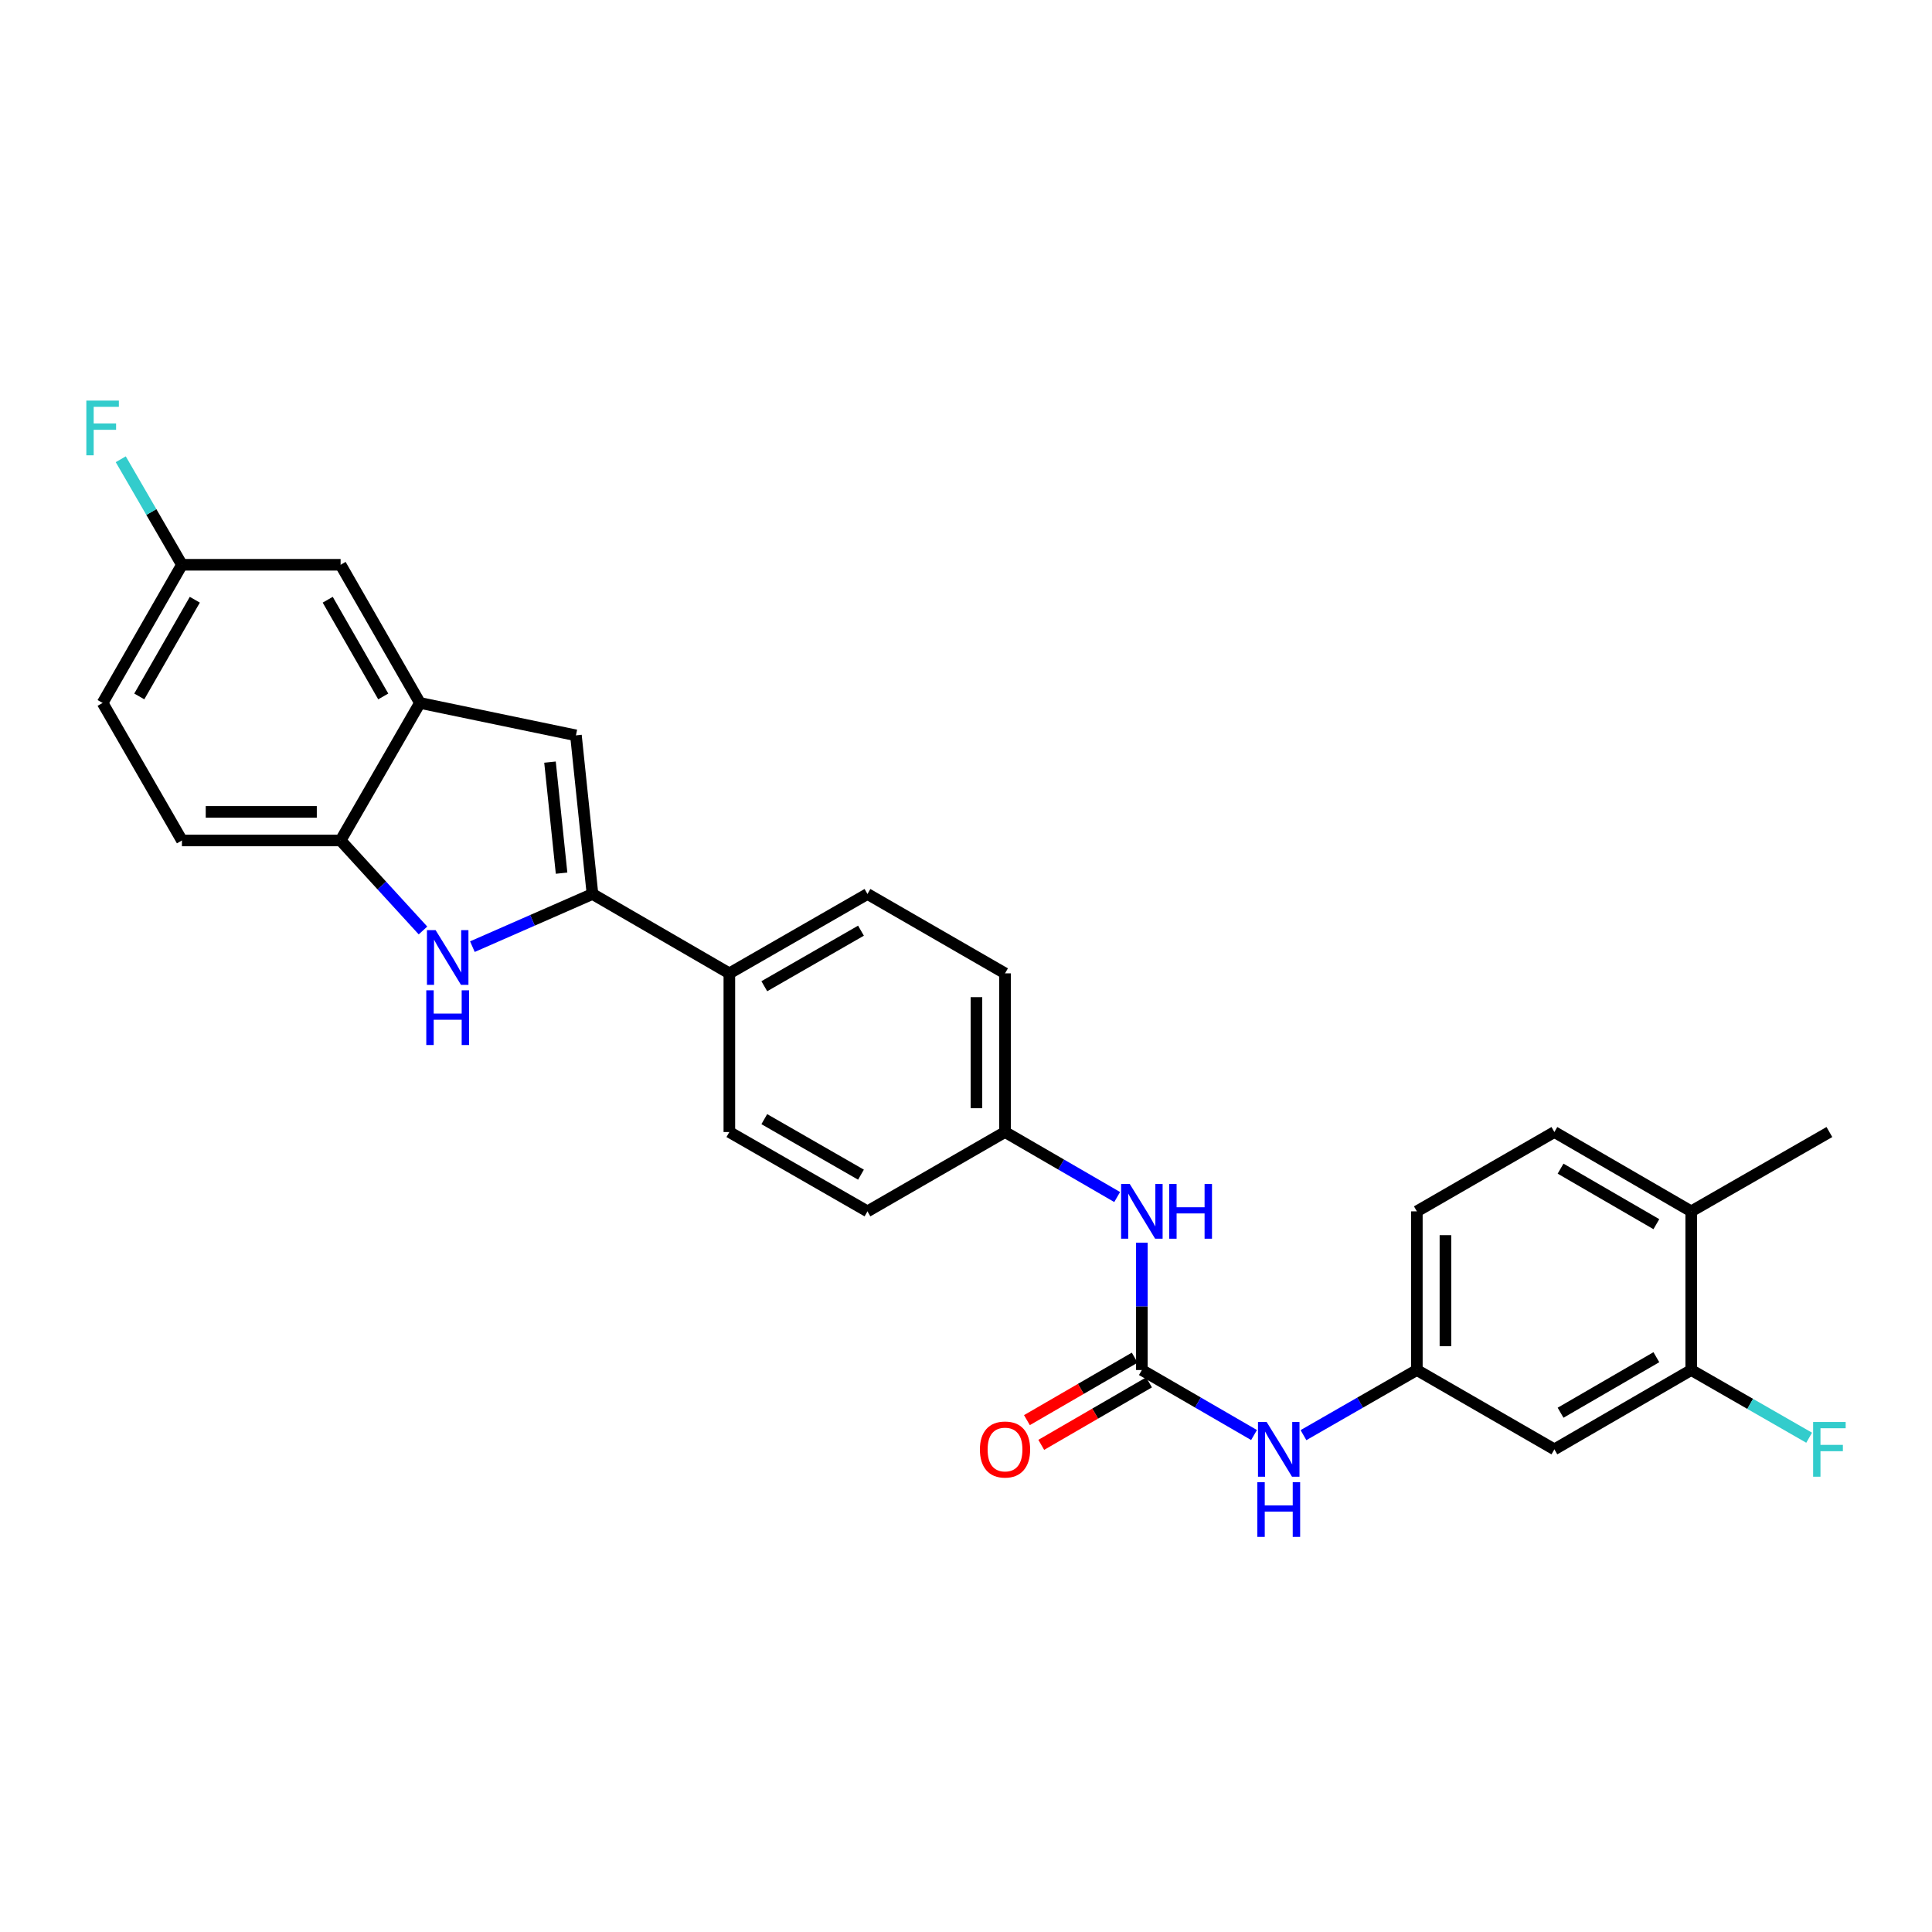 <?xml version='1.0' encoding='iso-8859-1'?>
<svg version='1.1' baseProfile='full'
              xmlns='http://www.w3.org/2000/svg'
                      xmlns:rdkit='http://www.rdkit.org/xml'
                      xmlns:xlink='http://www.w3.org/1999/xlink'
                  xml:space='preserve'
width='1000px' height='1000px' viewBox='0 0 1000 1000'>
<!-- END OF HEADER -->
<rect style='opacity:1.0;fill:#FFFFFF;stroke:none' width='1000' height='1000' x='0' y='0'> </rect>
<path class='bond-0' d='M 306.664,462.73 L 275.588,476.356' style='fill:none;fill-rule:evenodd;stroke:#000000;stroke-width:6px;stroke-linecap:butt;stroke-linejoin:miter;stroke-opacity:1' />
<path class='bond-0' d='M 275.588,476.356 L 244.512,489.983' style='fill:none;fill-rule:evenodd;stroke:#0000FF;stroke-width:6px;stroke-linecap:butt;stroke-linejoin:miter;stroke-opacity:1' />
<path class='bond-1' d='M 306.664,462.73 L 298.102,380.618' style='fill:none;fill-rule:evenodd;stroke:#000000;stroke-width:6px;stroke-linecap:butt;stroke-linejoin:miter;stroke-opacity:1' />
<path class='bond-1' d='M 290.669,451.947 L 284.676,394.469' style='fill:none;fill-rule:evenodd;stroke:#000000;stroke-width:6px;stroke-linecap:butt;stroke-linejoin:miter;stroke-opacity:1' />
<path class='bond-8' d='M 306.664,462.73 L 377.511,503.806' style='fill:none;fill-rule:evenodd;stroke:#000000;stroke-width:6px;stroke-linecap:butt;stroke-linejoin:miter;stroke-opacity:1' />
<path class='bond-4' d='M 218.934,481.611 L 197.614,458.317' style='fill:none;fill-rule:evenodd;stroke:#0000FF;stroke-width:6px;stroke-linecap:butt;stroke-linejoin:miter;stroke-opacity:1' />
<path class='bond-4' d='M 197.614,458.317 L 176.295,435.022' style='fill:none;fill-rule:evenodd;stroke:#000000;stroke-width:6px;stroke-linecap:butt;stroke-linejoin:miter;stroke-opacity:1' />
<path class='bond-3' d='M 298.102,380.618 L 217.355,363.839' style='fill:none;fill-rule:evenodd;stroke:#000000;stroke-width:6px;stroke-linecap:butt;stroke-linejoin:miter;stroke-opacity:1' />
<path class='bond-2' d='M 591.027,709.122 L 591.027,676.165' style='fill:none;fill-rule:evenodd;stroke:#000000;stroke-width:6px;stroke-linecap:butt;stroke-linejoin:miter;stroke-opacity:1' />
<path class='bond-2' d='M 591.027,676.165 L 591.027,643.207' style='fill:none;fill-rule:evenodd;stroke:#0000FF;stroke-width:6px;stroke-linecap:butt;stroke-linejoin:miter;stroke-opacity:1' />
<path class='bond-5' d='M 591.027,709.122 L 620.056,725.946' style='fill:none;fill-rule:evenodd;stroke:#000000;stroke-width:6px;stroke-linecap:butt;stroke-linejoin:miter;stroke-opacity:1' />
<path class='bond-5' d='M 620.056,725.946 L 649.086,742.771' style='fill:none;fill-rule:evenodd;stroke:#0000FF;stroke-width:6px;stroke-linecap:butt;stroke-linejoin:miter;stroke-opacity:1' />
<path class='bond-12' d='M 587.318,702.724 L 559.427,718.893' style='fill:none;fill-rule:evenodd;stroke:#000000;stroke-width:6px;stroke-linecap:butt;stroke-linejoin:miter;stroke-opacity:1' />
<path class='bond-12' d='M 559.427,718.893 L 531.535,735.061' style='fill:none;fill-rule:evenodd;stroke:#FF0000;stroke-width:6px;stroke-linecap:butt;stroke-linejoin:miter;stroke-opacity:1' />
<path class='bond-12' d='M 594.736,715.52 L 566.844,731.689' style='fill:none;fill-rule:evenodd;stroke:#000000;stroke-width:6px;stroke-linecap:butt;stroke-linejoin:miter;stroke-opacity:1' />
<path class='bond-12' d='M 566.844,731.689 L 538.953,747.857' style='fill:none;fill-rule:evenodd;stroke:#FF0000;stroke-width:6px;stroke-linecap:butt;stroke-linejoin:miter;stroke-opacity:1' />
<path class='bond-11' d='M 217.355,363.839 L 176.295,292.328' style='fill:none;fill-rule:evenodd;stroke:#000000;stroke-width:6px;stroke-linecap:butt;stroke-linejoin:miter;stroke-opacity:1' />
<path class='bond-11' d='M 198.369,360.477 L 169.627,310.419' style='fill:none;fill-rule:evenodd;stroke:#000000;stroke-width:6px;stroke-linecap:butt;stroke-linejoin:miter;stroke-opacity:1' />
<path class='bond-27' d='M 217.355,363.839 L 176.295,435.022' style='fill:none;fill-rule:evenodd;stroke:#000000;stroke-width:6px;stroke-linecap:butt;stroke-linejoin:miter;stroke-opacity:1' />
<path class='bond-14' d='M 176.295,435.022 L 94.167,435.022' style='fill:none;fill-rule:evenodd;stroke:#000000;stroke-width:6px;stroke-linecap:butt;stroke-linejoin:miter;stroke-opacity:1' />
<path class='bond-14' d='M 163.976,420.232 L 106.486,420.232' style='fill:none;fill-rule:evenodd;stroke:#000000;stroke-width:6px;stroke-linecap:butt;stroke-linejoin:miter;stroke-opacity:1' />
<path class='bond-10' d='M 674.674,742.829 L 704.017,725.976' style='fill:none;fill-rule:evenodd;stroke:#0000FF;stroke-width:6px;stroke-linecap:butt;stroke-linejoin:miter;stroke-opacity:1' />
<path class='bond-10' d='M 704.017,725.976 L 733.36,709.122' style='fill:none;fill-rule:evenodd;stroke:#000000;stroke-width:6px;stroke-linecap:butt;stroke-linejoin:miter;stroke-opacity:1' />
<path class='bond-6' d='M 875.373,709.122 L 804.543,750.182' style='fill:none;fill-rule:evenodd;stroke:#000000;stroke-width:6px;stroke-linecap:butt;stroke-linejoin:miter;stroke-opacity:1' />
<path class='bond-6' d='M 857.331,702.485 L 807.75,731.227' style='fill:none;fill-rule:evenodd;stroke:#000000;stroke-width:6px;stroke-linecap:butt;stroke-linejoin:miter;stroke-opacity:1' />
<path class='bond-20' d='M 875.373,709.122 L 905.892,726.643' style='fill:none;fill-rule:evenodd;stroke:#000000;stroke-width:6px;stroke-linecap:butt;stroke-linejoin:miter;stroke-opacity:1' />
<path class='bond-20' d='M 905.892,726.643 L 936.411,744.164' style='fill:none;fill-rule:evenodd;stroke:#33CCCC;stroke-width:6px;stroke-linecap:butt;stroke-linejoin:miter;stroke-opacity:1' />
<path class='bond-30' d='M 875.373,709.122 L 875.373,626.994' style='fill:none;fill-rule:evenodd;stroke:#000000;stroke-width:6px;stroke-linecap:butt;stroke-linejoin:miter;stroke-opacity:1' />
<path class='bond-7' d='M 804.543,750.182 L 733.36,709.122' style='fill:none;fill-rule:evenodd;stroke:#000000;stroke-width:6px;stroke-linecap:butt;stroke-linejoin:miter;stroke-opacity:1' />
<path class='bond-15' d='M 377.511,503.806 L 448.998,462.73' style='fill:none;fill-rule:evenodd;stroke:#000000;stroke-width:6px;stroke-linecap:butt;stroke-linejoin:miter;stroke-opacity:1' />
<path class='bond-15' d='M 395.602,510.469 L 445.643,481.715' style='fill:none;fill-rule:evenodd;stroke:#000000;stroke-width:6px;stroke-linecap:butt;stroke-linejoin:miter;stroke-opacity:1' />
<path class='bond-16' d='M 377.511,503.806 L 377.511,585.934' style='fill:none;fill-rule:evenodd;stroke:#000000;stroke-width:6px;stroke-linecap:butt;stroke-linejoin:miter;stroke-opacity:1' />
<path class='bond-9' d='M 578.24,619.582 L 549.219,602.758' style='fill:none;fill-rule:evenodd;stroke:#0000FF;stroke-width:6px;stroke-linecap:butt;stroke-linejoin:miter;stroke-opacity:1' />
<path class='bond-9' d='M 549.219,602.758 L 520.197,585.934' style='fill:none;fill-rule:evenodd;stroke:#000000;stroke-width:6px;stroke-linecap:butt;stroke-linejoin:miter;stroke-opacity:1' />
<path class='bond-21' d='M 733.36,709.122 L 733.36,626.994' style='fill:none;fill-rule:evenodd;stroke:#000000;stroke-width:6px;stroke-linecap:butt;stroke-linejoin:miter;stroke-opacity:1' />
<path class='bond-21' d='M 748.151,696.803 L 748.151,639.313' style='fill:none;fill-rule:evenodd;stroke:#000000;stroke-width:6px;stroke-linecap:butt;stroke-linejoin:miter;stroke-opacity:1' />
<path class='bond-19' d='M 176.295,292.328 L 94.167,292.328' style='fill:none;fill-rule:evenodd;stroke:#000000;stroke-width:6px;stroke-linecap:butt;stroke-linejoin:miter;stroke-opacity:1' />
<path class='bond-13' d='M 875.373,626.994 L 804.543,585.934' style='fill:none;fill-rule:evenodd;stroke:#000000;stroke-width:6px;stroke-linecap:butt;stroke-linejoin:miter;stroke-opacity:1' />
<path class='bond-13' d='M 857.331,633.631 L 807.75,604.889' style='fill:none;fill-rule:evenodd;stroke:#000000;stroke-width:6px;stroke-linecap:butt;stroke-linejoin:miter;stroke-opacity:1' />
<path class='bond-26' d='M 875.373,626.994 L 946.893,585.934' style='fill:none;fill-rule:evenodd;stroke:#000000;stroke-width:6px;stroke-linecap:butt;stroke-linejoin:miter;stroke-opacity:1' />
<path class='bond-22' d='M 94.167,435.022 L 53.107,363.839' style='fill:none;fill-rule:evenodd;stroke:#000000;stroke-width:6px;stroke-linecap:butt;stroke-linejoin:miter;stroke-opacity:1' />
<path class='bond-24' d='M 448.998,462.73 L 520.197,503.806' style='fill:none;fill-rule:evenodd;stroke:#000000;stroke-width:6px;stroke-linecap:butt;stroke-linejoin:miter;stroke-opacity:1' />
<path class='bond-23' d='M 377.511,585.934 L 448.998,626.994' style='fill:none;fill-rule:evenodd;stroke:#000000;stroke-width:6px;stroke-linecap:butt;stroke-linejoin:miter;stroke-opacity:1' />
<path class='bond-23' d='M 395.6,579.268 L 445.641,608.01' style='fill:none;fill-rule:evenodd;stroke:#000000;stroke-width:6px;stroke-linecap:butt;stroke-linejoin:miter;stroke-opacity:1' />
<path class='bond-17' d='M 804.543,585.934 L 733.36,626.994' style='fill:none;fill-rule:evenodd;stroke:#000000;stroke-width:6px;stroke-linecap:butt;stroke-linejoin:miter;stroke-opacity:1' />
<path class='bond-18' d='M 520.197,585.934 L 448.998,626.994' style='fill:none;fill-rule:evenodd;stroke:#000000;stroke-width:6px;stroke-linecap:butt;stroke-linejoin:miter;stroke-opacity:1' />
<path class='bond-28' d='M 520.197,585.934 L 520.197,503.806' style='fill:none;fill-rule:evenodd;stroke:#000000;stroke-width:6px;stroke-linecap:butt;stroke-linejoin:miter;stroke-opacity:1' />
<path class='bond-28' d='M 505.407,573.615 L 505.407,516.125' style='fill:none;fill-rule:evenodd;stroke:#000000;stroke-width:6px;stroke-linecap:butt;stroke-linejoin:miter;stroke-opacity:1' />
<path class='bond-25' d='M 94.167,292.328 L 78.335,265.02' style='fill:none;fill-rule:evenodd;stroke:#000000;stroke-width:6px;stroke-linecap:butt;stroke-linejoin:miter;stroke-opacity:1' />
<path class='bond-25' d='M 78.335,265.02 L 62.503,237.713' style='fill:none;fill-rule:evenodd;stroke:#33CCCC;stroke-width:6px;stroke-linecap:butt;stroke-linejoin:miter;stroke-opacity:1' />
<path class='bond-29' d='M 94.167,292.328 L 53.107,363.839' style='fill:none;fill-rule:evenodd;stroke:#000000;stroke-width:6px;stroke-linecap:butt;stroke-linejoin:miter;stroke-opacity:1' />
<path class='bond-29' d='M 100.834,310.419 L 72.093,360.477' style='fill:none;fill-rule:evenodd;stroke:#000000;stroke-width:6px;stroke-linecap:butt;stroke-linejoin:miter;stroke-opacity:1' />
<path  class='atom-1' d='M 225.466 481.429
L 234.746 496.429
Q 235.666 497.909, 237.146 500.589
Q 238.626 503.269, 238.706 503.429
L 238.706 481.429
L 242.466 481.429
L 242.466 509.749
L 238.586 509.749
L 228.626 493.349
Q 227.466 491.429, 226.226 489.229
Q 225.026 487.029, 224.666 486.349
L 224.666 509.749
L 220.986 509.749
L 220.986 481.429
L 225.466 481.429
' fill='#0000FF'/>
<path  class='atom-1' d='M 220.646 512.581
L 224.486 512.581
L 224.486 524.621
L 238.966 524.621
L 238.966 512.581
L 242.806 512.581
L 242.806 540.901
L 238.966 540.901
L 238.966 527.821
L 224.486 527.821
L 224.486 540.901
L 220.646 540.901
L 220.646 512.581
' fill='#0000FF'/>
<path  class='atom-6' d='M 655.613 736.022
L 664.893 751.022
Q 665.813 752.502, 667.293 755.182
Q 668.773 757.862, 668.853 758.022
L 668.853 736.022
L 672.613 736.022
L 672.613 764.342
L 668.733 764.342
L 658.773 747.942
Q 657.613 746.022, 656.373 743.822
Q 655.173 741.622, 654.813 740.942
L 654.813 764.342
L 651.133 764.342
L 651.133 736.022
L 655.613 736.022
' fill='#0000FF'/>
<path  class='atom-6' d='M 650.793 767.174
L 654.633 767.174
L 654.633 779.214
L 669.113 779.214
L 669.113 767.174
L 672.953 767.174
L 672.953 795.494
L 669.113 795.494
L 669.113 782.414
L 654.633 782.414
L 654.633 795.494
L 650.793 795.494
L 650.793 767.174
' fill='#0000FF'/>
<path  class='atom-10' d='M 584.767 612.834
L 594.047 627.834
Q 594.967 629.314, 596.447 631.994
Q 597.927 634.674, 598.007 634.834
L 598.007 612.834
L 601.767 612.834
L 601.767 641.154
L 597.887 641.154
L 587.927 624.754
Q 586.767 622.834, 585.527 620.634
Q 584.327 618.434, 583.967 617.754
L 583.967 641.154
L 580.287 641.154
L 580.287 612.834
L 584.767 612.834
' fill='#0000FF'/>
<path  class='atom-10' d='M 605.167 612.834
L 609.007 612.834
L 609.007 624.874
L 623.487 624.874
L 623.487 612.834
L 627.327 612.834
L 627.327 641.154
L 623.487 641.154
L 623.487 628.074
L 609.007 628.074
L 609.007 641.154
L 605.167 641.154
L 605.167 612.834
' fill='#0000FF'/>
<path  class='atom-13' d='M 507.197 750.262
Q 507.197 743.462, 510.557 739.662
Q 513.917 735.862, 520.197 735.862
Q 526.477 735.862, 529.837 739.662
Q 533.197 743.462, 533.197 750.262
Q 533.197 757.142, 529.797 761.062
Q 526.397 764.942, 520.197 764.942
Q 513.957 764.942, 510.557 761.062
Q 507.197 757.182, 507.197 750.262
M 520.197 761.742
Q 524.517 761.742, 526.837 758.862
Q 529.197 755.942, 529.197 750.262
Q 529.197 744.702, 526.837 741.902
Q 524.517 739.062, 520.197 739.062
Q 515.877 739.062, 513.517 741.862
Q 511.197 744.662, 511.197 750.262
Q 511.197 755.982, 513.517 758.862
Q 515.877 761.742, 520.197 761.742
' fill='#FF0000'/>
<path  class='atom-21' d='M 938.473 736.022
L 955.313 736.022
L 955.313 739.262
L 942.273 739.262
L 942.273 747.862
L 953.873 747.862
L 953.873 751.142
L 942.273 751.142
L 942.273 764.342
L 938.473 764.342
L 938.473 736.022
' fill='#33CCCC'/>
<path  class='atom-26' d='M 44.687 207.346
L 61.527 207.346
L 61.527 210.586
L 48.487 210.586
L 48.487 219.186
L 60.087 219.186
L 60.087 222.466
L 48.487 222.466
L 48.487 235.666
L 44.687 235.666
L 44.687 207.346
' fill='#33CCCC'/>
</svg>
